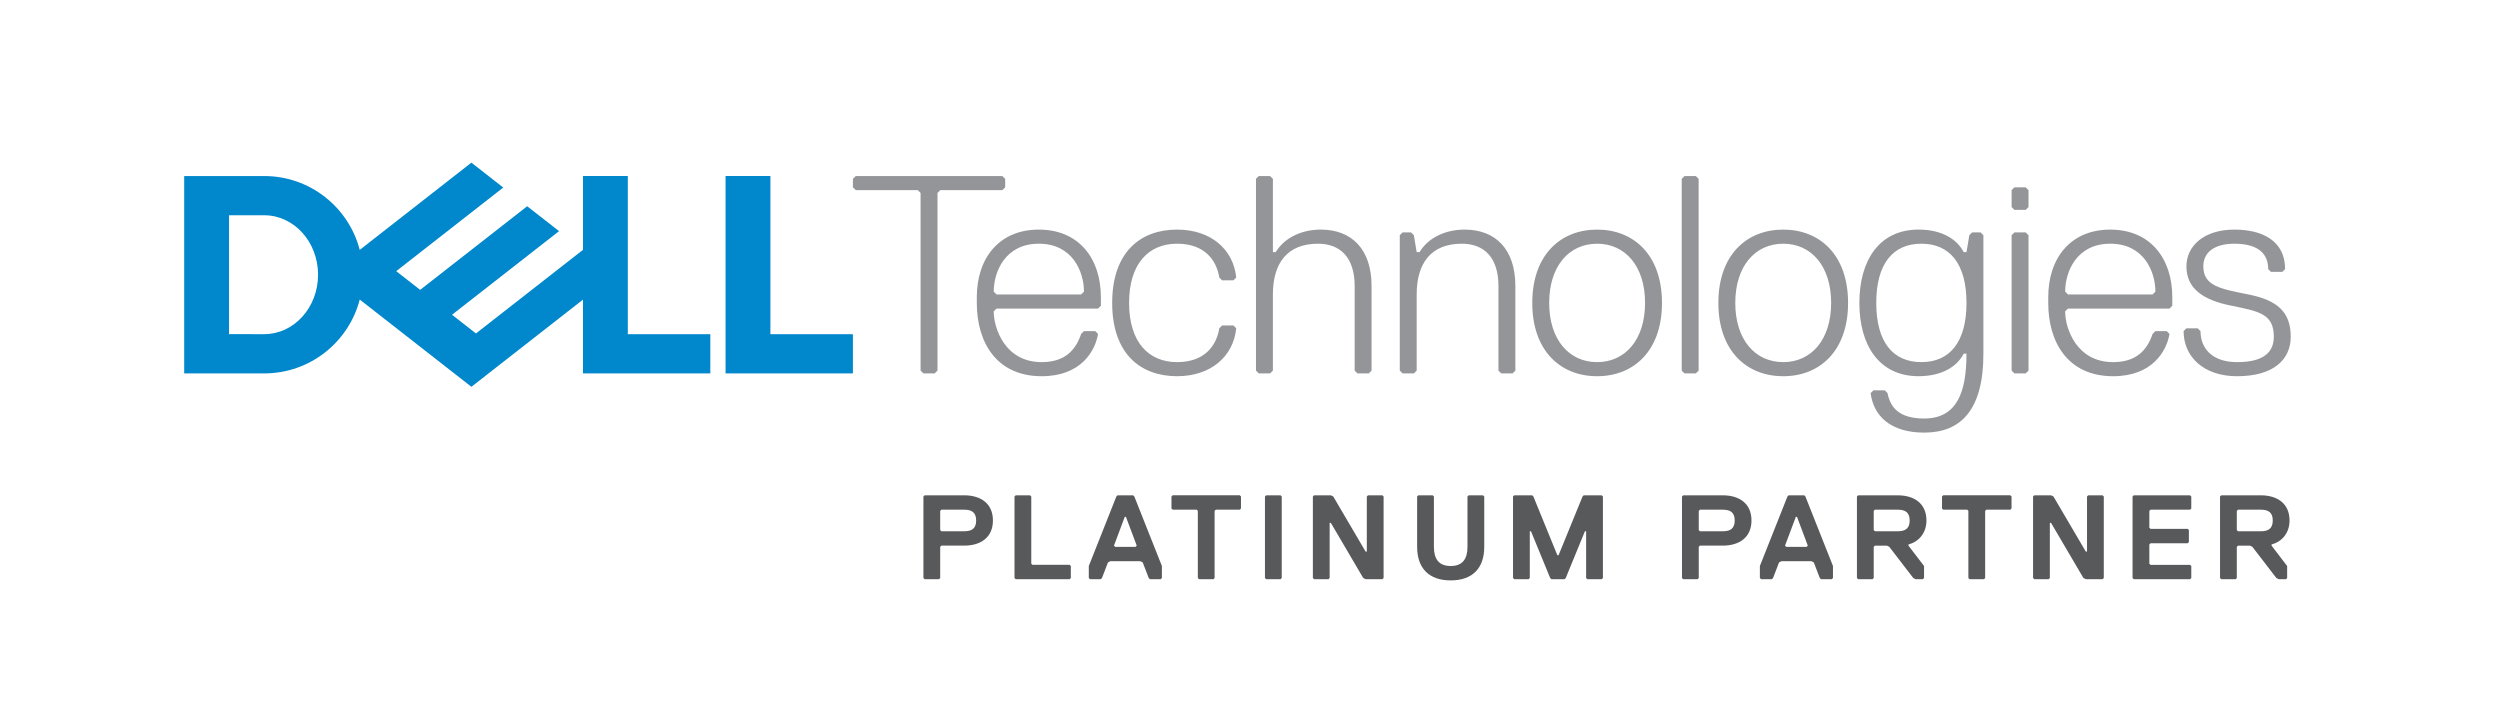 <?xml version="1.0" encoding="utf-8"?>
<!-- Generator: Adobe Illustrator 25.2.1, SVG Export Plug-In . SVG Version: 6.00 Build 0)  -->
<svg version="1.1" xmlns="http://www.w3.org/2000/svg" xmlns:xlink="http://www.w3.org/1999/xlink" x="0px" y="0px"
	 viewBox="0 0 210.705 60.922" style="enable-background:new 0 0 210.705 60.922;" xml:space="preserve">
<style type="text/css">
	.st0{fill:#58595B;}
	.st1{fill:#939598;}
	.st2{fill:#0087CC;}
</style>
<g id="Layer_1">
	<g>
		<g>
			<path class="st0" d="M81.262,45.987h-1.919l-0.101,0.101v2.627l-0.101,0.101h-1.212l-0.101-0.101v-6.869l0.101-0.101h3.333
				c1.414,0,2.424,0.707,2.424,2.121S82.677,45.987,81.262,45.987z M81.262,42.957h-1.919l-0.101,0.101v1.616l0.101,0.102h1.919
				c0.606,0,1.01-0.202,1.01-0.909S81.868,42.957,81.262,42.957z"/>
			<path class="st0" d="M90.15,48.816h-4.545l-0.101-0.101v-6.869l0.101-0.101h1.212l0.101,0.101v5.657l0.101,0.101h3.131
				l0.101,0.101v1.011L90.15,48.816z"/>
			<path class="st0" d="M97.826,48.816h-0.909l-0.101-0.101l-0.505-1.313l-0.202-0.101h-2.525l-0.202,0.101l-0.505,1.313
				l-0.101,0.101h-0.909l-0.101-0.101v-1.011l2.323-5.858l0.101-0.101h1.313l0.101,0.101l2.323,5.858v1.011L97.826,48.816z
				 M94.897,43.564h-0.101l-0.909,2.424l0.101,0.101h1.717l0.101-0.101L94.897,43.564z"/>
			<path class="st0" d="M104.492,42.957h-2.021l-0.101,0.101v5.657l-0.101,0.101h-1.212l-0.101-0.101v-5.657l-0.101-0.101h-2.02
				l-0.101-0.102v-1.01l0.101-0.101h5.657l0.101,0.101v1.01L104.492,42.957z"/>
			<path class="st0" d="M107.926,48.816h-1.212l-0.101-0.101v-6.869l0.101-0.101h1.212l0.101,0.101v6.869L107.926,48.816z"/>
			<path class="st0" d="M110.754,41.745h1.414l0.202,0.101l2.727,4.646h0.101v-4.646l0.101-0.101h1.212l0.101,0.101v6.869
				l-0.101,0.101h-1.415l-0.202-0.101l-2.728-4.646h-0.101v4.646l-0.101,0.101h-1.212l-0.101-0.101v-6.869L110.754,41.745z"/>
			<path class="st0" d="M125.096,46.088c0,1.818-1.01,2.829-2.829,2.829c-1.818,0-2.828-1.011-2.828-2.829v-4.242l0.101-0.101h1.212
				l0.101,0.101v4.242c0,1.011,0.404,1.616,1.414,1.616c1.01,0,1.415-0.605,1.415-1.616v-4.242l0.101-0.101h1.212l0.101,0.101
				V46.088z"/>
			<path class="st0" d="M134.994,48.816h-1.212l-0.101-0.101v-3.939h-0.101l-1.616,3.939l-0.101,0.101h-1.111l-0.101-0.101
				l-1.616-3.939h-0.101v3.939l-0.101,0.101h-1.212l-0.101-0.101v-6.869l0.101-0.101h1.515l0.101,0.101l2.02,4.95h0.101l2.021-4.95
				l0.101-0.101h1.515l0.101,0.101v6.869L134.994,48.816z"/>
			<path class="st0" d="M145.195,45.987h-1.919l-0.101,0.101v2.627l-0.101,0.101h-1.212l-0.101-0.101v-6.869l0.101-0.101h3.333
				c1.414,0,2.424,0.707,2.424,2.121S146.609,45.987,145.195,45.987z M145.195,42.957h-1.919l-0.101,0.101v1.616l0.101,0.102h1.919
				c0.606,0,1.01-0.202,1.01-0.909S145.801,42.957,145.195,42.957z"/>
			<path class="st0" d="M154.386,48.816h-0.909l-0.101-0.101l-0.505-1.313l-0.202-0.101h-2.525l-0.202,0.101l-0.505,1.313
				l-0.101,0.101h-0.909l-0.101-0.101v-1.011l2.323-5.858l0.101-0.101h1.313l0.101,0.101l2.323,5.858v1.011L154.386,48.816z
				 M151.456,43.564h-0.101l-0.909,2.424l0.101,0.101h1.717l0.101-0.101L151.456,43.564z"/>
			<path class="st0" d="M160.85,45.887v0.101l1.313,1.717v1.011l-0.101,0.101h-0.606l-0.202-0.101l-2.02-2.627l-0.202-0.101h-1.01
				l-0.101,0.101v2.627l-0.101,0.101h-1.212l-0.101-0.101v-6.869l0.101-0.101h3.333c1.414,0,2.424,0.707,2.424,2.121
				C162.365,44.978,161.658,45.685,160.85,45.887z M159.941,42.957h-1.919l-0.101,0.101v1.616l0.101,0.102h1.919
				c0.606,0,1.01-0.202,1.01-0.909S160.547,42.957,159.941,42.957z"/>
			<path class="st0" d="M169.435,42.957h-2.021l-0.101,0.101v5.657l-0.101,0.101H166l-0.101-0.101v-5.657l-0.101-0.101h-2.02
				l-0.101-0.102v-1.01l0.101-0.101h5.657l0.101,0.101v1.01L169.435,42.957z"/>
			<path class="st0" d="M171.454,41.745h1.414l0.202,0.101l2.727,4.646h0.101v-4.646l0.101-0.101h1.212l0.101,0.101v6.869
				l-0.101,0.101h-1.415l-0.202-0.101l-2.728-4.646h-0.101v4.646l-0.101,0.101h-1.212l-0.101-0.101v-6.869L171.454,41.745z"/>
			<path class="st0" d="M184.585,48.816h-4.748l-0.101-0.101v-6.869l0.101-0.101h4.748l0.101,0.101v1.01l-0.101,0.102h-3.333
				l-0.101,0.101v1.414l0.101,0.102h3.131l0.101,0.101v1.011l-0.101,0.101h-3.131l-0.101,0.102v1.616l0.101,0.101h3.333l0.101,0.101
				v1.011L184.585,48.816z"/>
			<path class="st0" d="M191.452,45.887v0.101l1.313,1.717v1.011l-0.101,0.101h-0.606l-0.202-0.101l-2.02-2.627l-0.202-0.101h-1.01
				l-0.101,0.101v2.627l-0.101,0.101h-1.212l-0.101-0.101v-6.869l0.101-0.101h3.333c1.414,0,2.424,0.707,2.424,2.121
				C192.968,44.978,192.261,45.685,191.452,45.887z M190.543,42.957h-1.919l-0.101,0.101v1.616l0.101,0.102h1.919
				c0.606,0,1.01-0.202,1.01-0.909S191.149,42.957,190.543,42.957z"/>
		</g>
		<g>
			<path class="st1" d="M193.068,28.382c0-2.139-1.189-3.089-3.566-3.565c-2.376-0.475-3.801-0.713-3.801-2.376
				c0-1.188,0.951-1.901,2.614-1.901c2.139,0,2.852,0.951,2.852,2.139l0.237,0.237h0.951l0.238-0.237
				c0-2.376-1.902-3.328-4.278-3.328c-2.614,0-4.04,1.426-4.04,3.09c0,1.901,1.425,2.852,3.801,3.327
				c2.377,0.476,3.565,0.713,3.565,2.614c0,1.188-0.712,2.139-3.089,2.139c-2.139,0-3.089-1.189-3.089-2.614l-0.237-0.237h-0.951
				l-0.237,0.237c0,2.139,1.663,3.802,4.515,3.802C191.642,31.708,193.068,30.283,193.068,28.382 M182.85,26.006l0.236-0.238v-0.712
				c0-3.328-1.901-5.705-5.228-5.705s-5.228,2.377-5.228,5.705v0.475c0,3.327,1.664,6.178,5.466,6.178
				c3.327,0,4.514-2.139,4.753-3.565l-0.238-0.237h-0.951l-0.237,0.237c-0.476,1.426-1.426,2.377-3.327,2.377
				c-3.09,0-4.041-2.852-4.041-4.277l0.238-0.237H182.85z M181.424,24.817h-7.129l-0.238-0.237c0-1.664,0.951-4.04,3.802-4.04
				c2.852,0,3.802,2.376,3.802,4.04L181.424,24.817z M170.967,31.234V19.826l-0.237-0.237h-0.951l-0.237,0.237v11.408l0.237,0.237
				h0.951L170.967,31.234z M170.967,17.45v-1.425l-0.237-0.237h-0.951l-0.237,0.237v1.425l0.237,0.238h0.951L170.967,17.45z
				 M161.938,30.52c-2.377,0-3.803-1.664-3.803-4.99c0-3.328,1.426-4.99,3.803-4.99c2.375,0,3.801,1.663,3.801,4.99
				C165.739,28.857,164.313,30.52,161.938,30.52 M165.739,29.807c0,3.089-0.713,5.466-3.565,5.466c-2.139,0-2.852-0.951-3.089-2.139
				l-0.237-0.238h-0.951l-0.237,0.238c0.237,1.901,1.663,3.327,4.515,3.327c3.09,0,4.99-1.901,4.99-6.654v-9.982l-0.237-0.237
				h-0.713l-0.237,0.237l-0.237,1.427h-0.238c-0.475-0.951-1.663-1.902-3.802-1.902c-3.327,0-4.99,2.614-4.99,6.179
				c0,3.564,1.664,6.178,4.99,6.178c2.14,0,3.328-0.95,3.802-1.901H165.739z M150.294,20.54c2.376,0,4.039,1.901,4.039,4.99
				c0,3.089-1.663,4.99-4.039,4.99c-2.377,0-4.041-1.901-4.041-4.99C146.253,22.441,147.917,20.54,150.294,20.54 M150.294,31.708
				c3.089,0,5.465-2.139,5.465-6.178c0-4.04-2.376-6.179-5.465-6.179c-3.09,0-5.466,2.14-5.466,6.179
				C144.827,29.57,147.203,31.708,150.294,31.708 M143.164,31.234v-16.16l-0.237-0.237h-0.951l-0.238,0.237v16.16l0.238,0.237h0.951
				L143.164,31.234z M134.609,20.54c2.376,0,4.04,1.901,4.04,4.99c0,3.089-1.664,4.99-4.04,4.99c-2.377,0-4.041-1.901-4.041-4.99
				C130.569,22.441,132.232,20.54,134.609,20.54 M134.609,31.708c3.089,0,5.466-2.139,5.466-6.178c0-4.04-2.377-6.179-5.466-6.179
				c-3.089,0-5.466,2.14-5.466,6.179C129.143,29.57,131.52,31.708,134.609,31.708 M127.718,31.234v-7.13
				c0-3.089-1.663-4.753-4.277-4.753c-1.664,0-3.09,0.714-3.802,1.902H119.4l-0.236-1.427l-0.238-0.237h-0.713l-0.237,0.237v11.408
				l0.237,0.237h0.952l0.236-0.237v-6.417c0-2.614,1.189-4.277,3.802-4.277c1.901,0,3.089,1.188,3.089,3.564v7.13l0.238,0.237h0.951
				L127.718,31.234z M115.598,31.234v-7.13c0-3.089-1.664-4.753-4.277-4.753c-1.664,0-3.089,0.714-3.802,1.902h-0.237v-6.179
				l-0.237-0.237h-0.951l-0.238,0.237v16.16l0.238,0.237h0.951l0.237-0.237v-6.417c0-2.614,1.189-4.277,3.802-4.277
				c1.901,0,3.089,1.188,3.089,3.564v7.13l0.237,0.237h0.952L115.598,31.234z M95.162,25.53c0-3.328,1.663-4.99,4.04-4.99
				c2.376,0,3.327,1.425,3.564,2.851l0.237,0.238h0.952l0.237-0.238c-0.237-2.376-2.14-4.04-4.99-4.04
				c-3.089,0-5.465,1.902-5.465,6.179c0,4.277,2.376,6.178,5.465,6.178c2.851,0,4.753-1.664,4.99-4.04l-0.237-0.237h-0.952
				l-0.237,0.237c-0.237,1.425-1.188,2.852-3.564,2.852C96.824,30.52,95.162,28.857,95.162,25.53 M92.547,26.006l0.238-0.238v-0.712
				c0-3.328-1.902-5.705-5.23-5.705c-3.326,0-5.228,2.377-5.228,5.705v0.475c0,3.327,1.664,6.178,5.466,6.178
				c3.327,0,4.515-2.139,4.753-3.565l-0.238-0.237h-0.95l-0.238,0.237c-0.475,1.426-1.425,2.377-3.327,2.377
				c-3.089,0-4.04-2.852-4.04-4.277l0.237-0.237H92.547z M91.121,24.817h-7.129l-0.237-0.237c0-1.664,0.951-4.04,3.801-4.04
				c2.853,0,3.803,2.376,3.803,4.04L91.121,24.817z M84.718,15.787v-0.713l-0.237-0.237H72.123l-0.238,0.237v0.713l0.238,0.237
				h5.228l0.237,0.237v14.972l0.238,0.237h0.951l0.237-0.237V16.262l0.237-0.237h5.229L84.718,15.787z"/>
			<path class="st2" d="M71.884,28.165v3.306H61.153V14.836h3.778v13.329H71.884z M22.268,31.471c3.871,0,7.124-2.644,8.052-6.224
				l9.411,7.353l9.405-7.348v6.22h10.731v-3.306h-6.953V14.836h-3.778v6.22l-9.021,7.048l-2.018-1.576l4.319-3.374l4.702-3.674
				l-2.685-2.098l-9.021,7.048l-2.018-1.576l9.021-7.048l-2.685-2.098l-9.411,7.353c-0.928-3.58-4.181-6.224-8.052-6.224h-6.743
				v16.635H22.268z M19.303,28.165V18.142h2.965c2.507,0,4.539,2.244,4.539,5.011c0,2.768-2.032,5.011-4.539,5.011H19.303z"/>
		</g>
	</g>
</g>
<g id="Layer_2">
</g>
</svg>
